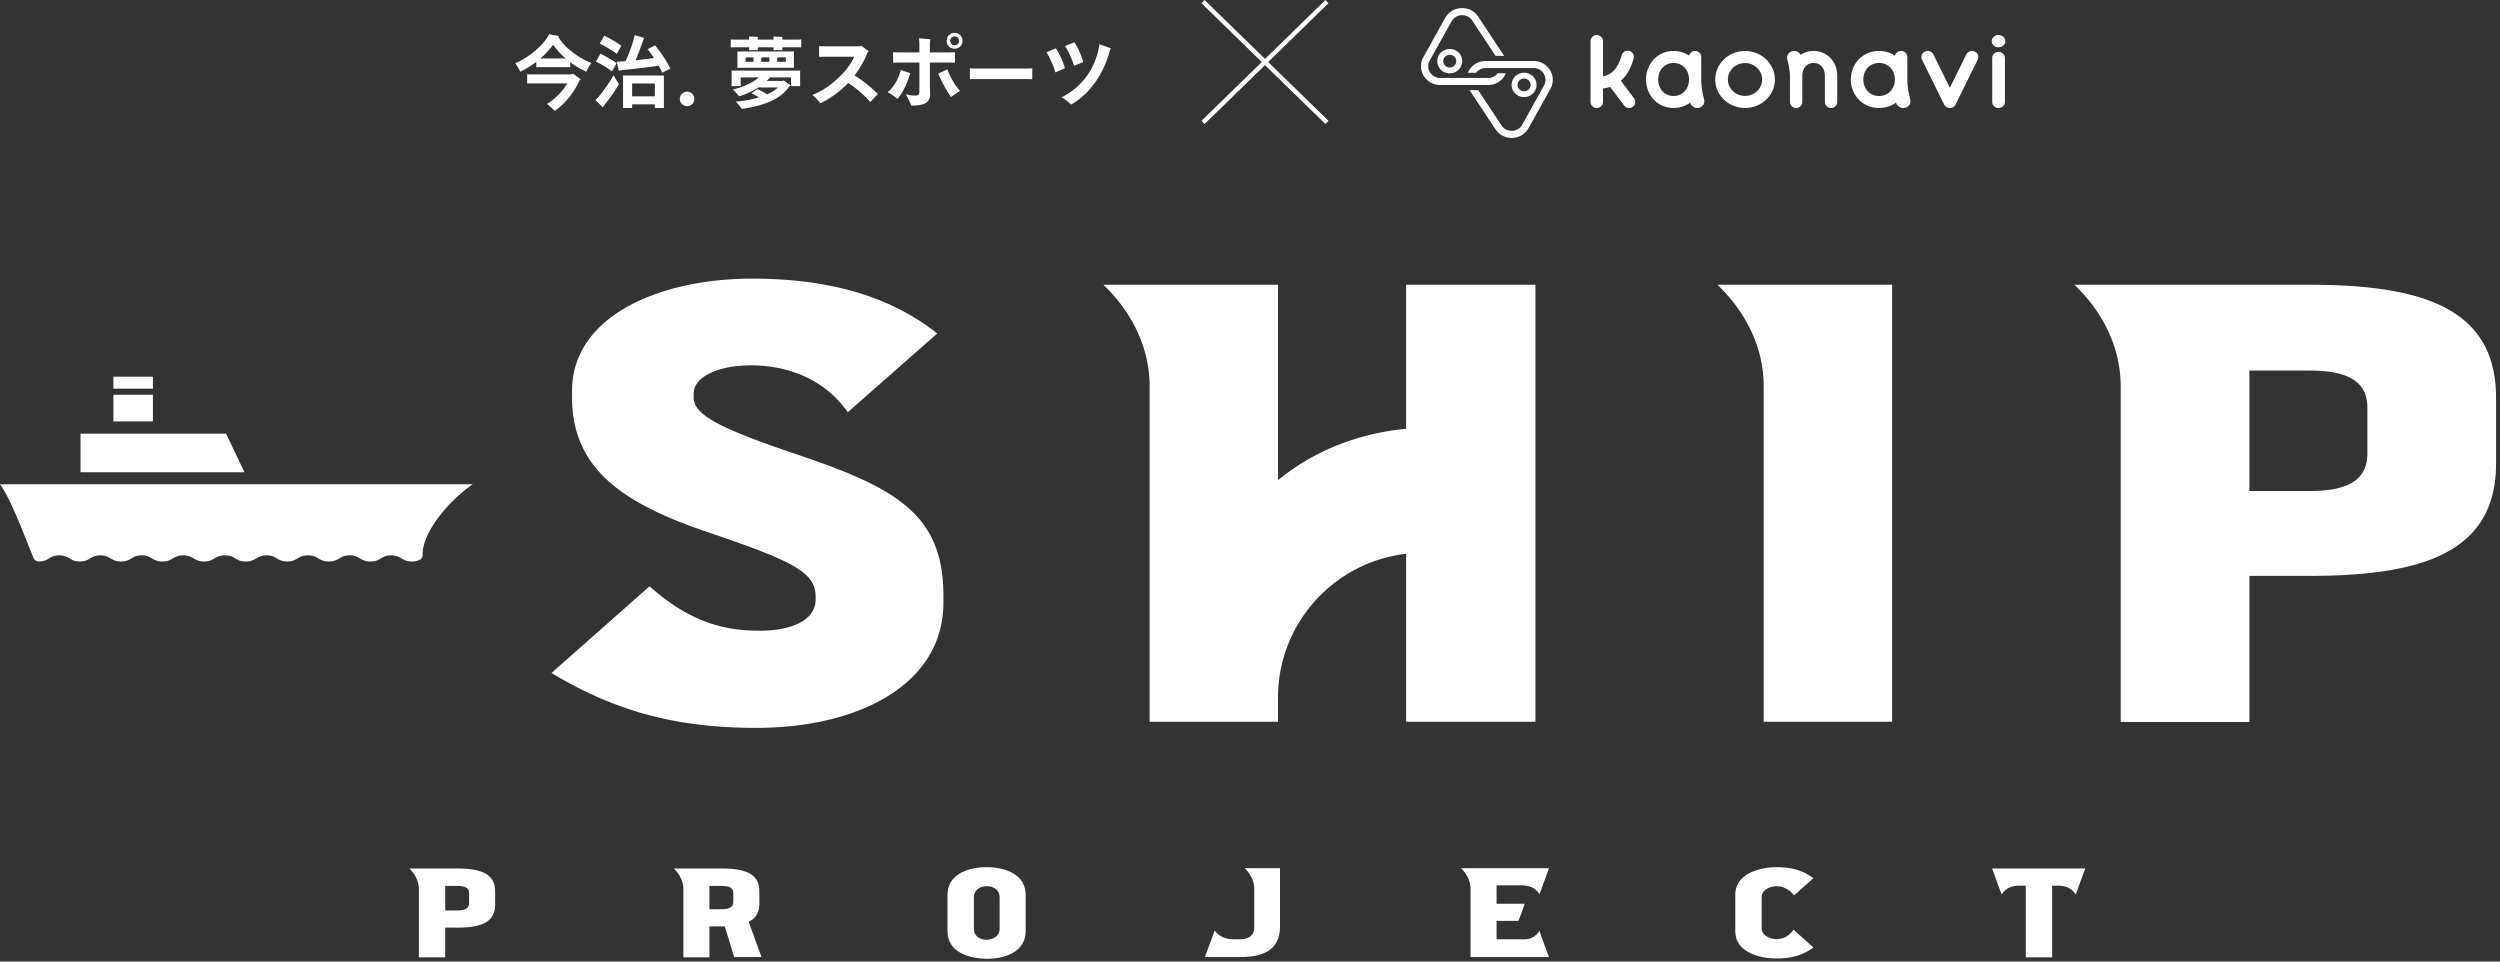 <svg xmlns="http://www.w3.org/2000/svg" width="195" height="75" fill="none"><rect width="100%" height="100%" fill="#333333" stroke="none"/><path fill="#fff" d="M43.546 2.872c.465.826 1.632 1.683 2.582 2.043-.137.192-.33.509-.391.676a6 6 0 0 1-1.26-.745v.398q-.159-.009-.354-.007H42.18c-.13 0-.242 0-.348.007V4.82a6.6 6.6 0 0 1-1.253.77 4 4 0 0 0-.392-.658c.975-.41 2.167-1.322 2.651-2.265.248.05.503.099.757.142-.012.019-.037.044-.05.062M42.18 4.561h1.943a6.3 6.3 0 0 1-.98-1.068 7 7 0 0 1-.994 1.068zm2.483 1.185c.149.087.422.267.64.453l-.088.038c-.41.962-1.204 1.936-1.961 2.414-.093-.13-.391-.384-.59-.546.547-.31 1.204-.956 1.59-1.601h-2.7c-.175 0-.318 0-.435.012V5.79c.117.012.26.012.434.012h3.048zm3.445-.937c.118 0 .31-.012.44-.019.07-.006.15-.006.243-.018.292-.609.627-1.552.708-2.03.285.08.688.192.75.217-.018.038-.055.093-.062.124a22 22 0 0 1-.614 1.62c.49-.055 1.024-.117 1.44-.18a9 9 0 0 0-.503-.682c.174-.1.422-.218.578-.304.397.465.862 1.13 1.198 1.818-.168.087-.398.199-.64.317a6 6 0 0 0-.267-.546c-.726.111-2.16.279-2.78.335a7 7 0 0 0-.33.056zm.36-1.248-.36.64c-.403-.292-.931-.621-1.328-.801.087-.155.23-.397.36-.615.347.162.93.51 1.328.776m-.366 1.36c-.112.198-.236.422-.366.64a7.7 7.7 0 0 0-1.26-.758l.36-.615c.316.156.887.478 1.266.733m-1.41 2.625c.392-.459.888-1.166 1.161-1.676.156.255.38.621.429.69a13 13 0 0 1-1.068 1.539c-.062.08-.143.205-.192.285-.162-.167-.379-.378-.578-.577.056-.056.168-.161.249-.26M51.79 5.89c-.006.087-.006.155-.006.248v2.036l.006.249h-.714v-.286h-1.769v.286h-.72a3 3 0 0 0 .012-.249V6.137c0-.093-.006-.18-.012-.248zm-2.483 1.626h1.77V6.51h-1.77zm4.283.764a.564.564 0 0 1 0-1.13.565.565 0 0 1 0 1.13m8.337-5.19c.236 0 .416 0 .57-.012v.621c-.154-.012-.334-.012-.57-.012h-.912v.055q-.001.093.005.168h-.689c.007-.043.007-.112.007-.168v-.055h-1.23v.055q-.002.093.007.168h-.69c.007-.043.007-.112.007-.168v-.055h-.863c-.235 0-.422 0-.57.012v-.62c.148.012.335.012.57.012h.863v-.075q.002-.076-.006-.161c.149 0 .553.012.689.025-.006.05-.006.099-.006.136v.075h1.229v-.075q.002-.076-.007-.161c.143 0 .547.012.69.025-.006.05-.006.099-.006.136v.075zm-4.42 2.198a1.4 1.4 0 0 0 .013-.174v-.93c0-.07-.007-.119-.013-.168h4.426c-.007.055-.007.099-.007.167v.931l.007.174zm1.266-.813h-.614v.347h.614zm1.242 0h-.633v.347h.633zm1.278 0h-.67v.347h.67zm1.124 1.03q-.007.084-.006.168v.875l.006.168h-.714v-.677h-1.638a4 4 0 0 1-.261.273h1.242c.018-.012.036-.03.05-.043.13.08.384.242.583.41-.025.012-.062.024-.1.043-.608.919-1.782 1.496-3.724 1.775-.068-.143-.31-.41-.472-.577a7.8 7.8 0 0 0 1.807-.323 3.5 3.5 0 0 0-.584-.323c.167-.118.335-.236.484-.322.217.099.484.235.739.41.354-.162.645-.342.85-.54h-1.527a5.7 5.7 0 0 1-1.496.688c-.087-.124-.335-.366-.502-.521.738-.174 1.545-.528 2.048-.95h-1.428v.677h-.72c.006-.044.013-.1.013-.168v-.875c0-.056-.007-.118-.013-.168zm4.233.379c.696.428 1.31.943 1.825 1.44l-.589.633a8.3 8.3 0 0 0-1.732-1.483 7.4 7.4 0 0 1-2.154 1.576c-.161-.167-.372-.447-.64-.64 1.422-.545 2.862-1.973 3.266-2.985h-2.247c-.124 0-.354.006-.49.013v-.838c.136.006.36.012.49.012h2.712l.069-.056.601.44-.092.094a7.1 7.1 0 0 1-1.019 1.794m7.811-3.321c.348 0 .615.267.615.62a.6.6 0 0 1-.615.615.6.6 0 0 1-.62-.614c0-.354.266-.621.62-.621m0 .968a.34.34 0 0 0 .348-.347.34.34 0 0 0-.348-.348.34.34 0 0 0-.347.348c0 .198.149.347.347.347m-1.93 1.347v1.745c0 .149.019.515.019.72 0 .645-.423.9-1.465.894-.038-.112-.268-.578-.435-.894.211.074.441.111.72.111.273 0 .342-.068.342-.31V4.877h-1.62c-.124 0-.317.013-.43.019V4.07c.107.007.299.019.43.019h1.62v-.583c0-.2-.007-.373-.038-.516l.9.069c-.043.204-.043.279-.043.484v.546h1.558c.13 0 .304-.012.397-.019v.826c-.093-.006-.273-.019-.397-.019zm.646.87.72-.342c.204.614.645 1.304.98 1.688l-.707.478a12 12 0 0 1-.993-1.825m-2.918-.292.733.248c-.156.602-.516 1.483-.988 2.005-.136-.1-.477-.379-.769-.515.54-.435.913-1.205 1.024-1.738m10.258-.125v.85c-.013 0-.28-.012-.497-.012h-3.873c-.21 0-.484.013-.497.013v-.85c.013 0 .274.012.497.012h3.873c.23 0 .484-.013.497-.013m3.263-.198c-.136-.49-.54-1.304-.707-1.54l.726-.298c.217.298.552 1.006.695 1.546zm-.236 3.023a3.5 3.5 0 0 0-.757-.565c1.657-.8 2.713-2.34 2.967-4.14l.882.31c-.038.08-.075.205-.094.28-.484 1.762-1.576 3.326-2.998 4.115m-1.222-2.508c-.125-.484-.522-1.322-.696-1.564l.727-.317c.192.26.565.987.707 1.558z"/><path stroke="#fff" stroke-width=".348" d="m93.836.125 9.666 9.424M103.502.125l-9.666 9.424"/><path fill="#fff" d="M38.622 69.534v1.028c0 1.386-1.123 1.792-2.94 1.792h-.956v2.319h-2.055v-5.306c0-.621-.287-1.171-.741-1.625h3.728c1.84 0 2.964.406 2.964 1.792m-2.032.144c0-.407-.286-.574-.908-.574h-.956v1.912h.956c.622 0 .908-.191.908-.598zM57.271 74.673l-.74-2.414h-1.196v2.414h-2.032v-5.306c0-.621-.286-1.171-.74-1.625h3.728c1.84 0 2.94.406 2.94 1.792v.932c0 .717-.287 1.171-.836 1.434l1.003 2.749h-2.127zm-.98-3.752c.622 0 .909-.192.909-.598v-.645c0-.407-.287-.574-.909-.574h-.956v1.817zM73.906 72.612v-2.797c0-1.697 1.722-2.175 3.06-2.175 1.314 0 3.035.478 3.035 2.175v2.797c0 1.697-1.72 2.175-3.035 2.175-1.338-.024-3.06-.478-3.06-2.175m4.064-.168v-2.462c0-.55-.454-.86-1.004-.86-.526 0-1.004.31-1.004.86v2.462c0 .55.454.86 1.004.86.526-.023 1.004-.31 1.004-.86M99.84 72.236c0 2.08-1.6 2.414-3.203 2.414h-2.653l.765-2.08c.335.503.933.694 1.434.694h.527c.788 0 1.123-.383 1.123-.932v-2.989c0-.62-.287-1.17-.742-1.625h2.75zM120.08 72.618c.238.693.741 2.032.741 2.032h-6.119v-5.307c0-.62-.287-1.17-.741-1.625h6.86c-.24.694-.503 1.363-.741 2.032-.335-.502-.741-.693-1.434-.693h-1.913v1.434h2.199c-.191.55-.286.813-.502 1.338h-1.697v1.434h1.913c.669.048 1.075-.143 1.434-.645M139.893 72.516l1.553 1.386c-.812.622-1.792.86-2.868.86-1.29 0-3.226-.453-3.226-2.15v-2.797c0-1.697 1.936-2.175 3.226-2.175 1.219 0 2.056.263 2.868.86l-1.505 1.34c-.383-.48-.885-.718-1.363-.718-.526 0-1.171.31-1.171.86v2.415c0 .55.645.86 1.171.86.55-.024.956-.24 1.315-.74M158.012 69.08h-.454c-.669 0-1.076.191-1.434.693l-.741-2.031h7.266l-.741 2.031c-.334-.502-.765-.693-1.434-.693h-.406v5.593h-2.056zM73.585 46.424v.574c0 6.429-6.668 9.776-14.603 9.776-6.19 0-10.947-1.267-15.966-4.28l7.648-6.763c2.964 2.629 5.545 3.466 8.58 3.466 2.534 0 4.374-.837 4.374-2.438v-.24c0-1.888-1.792-2.772-8.58-5.066-6.43-2.2-10.421-4.876-10.421-10.47v-.477c0-5.952 7.003-8.772 14.03-8.772 6.334 0 10.947 1.506 14.46 4.278l-6.979 6.143c-1.697-2.438-4.47-3.657-7.553-3.657-2.629 0-4.47.932-4.47 2.199v.287c0 1.314 1.745 2.342 8.08 4.47 7.648 2.58 11.4 4.636 11.4 10.97M109.677 22.21v11.234c-3.8.359-7.218 1.769-9.848 3.896-.048.024-.095.072-.143.096V22.21H86.062c2.247 2.152 3.61 4.924 3.61 7.936v26.148h10.013v-1.888c0-5.785 4.375-10.565 9.992-11.21v13.098h10.086V22.21zM147.608 56.294H137.57V30.146c0-3.012-1.363-5.784-3.609-7.936h13.624v34.084zM194.693 31.03v5.115c0 6.812-5.497 8.772-14.508 8.772h-4.732v11.4h-10.039V30.147c0-3.012-1.363-5.784-3.609-7.936h18.356c9.035 0 14.532 1.96 14.532 8.82m-10.039.741c0-1.936-1.41-2.868-4.469-2.868h-4.732v9.393h4.732c3.059 0 4.469-.932 4.469-2.916zM3.012 43.796c.812 0 .812-.478 1.601-.478.813 0 .813.478 1.601.478.813 0 .813-.478 1.602-.478.812 0 .812.478 1.625.478s.813-.478 1.601-.478c.813 0 .813.478 1.626.478s.812-.478 1.625-.478.813.478 1.625.478.813-.478 1.626-.478.812.478 1.625.478.813-.478 1.625-.478.813.478 1.601.478c.813 0 .813-.478 1.626-.478s.813.478 1.625.478.813-.478 1.625-.478.813.478 1.626.478.812-.478 1.601-.478c.813 0 .813.478 1.625.478.287 0 .455-.048.622-.143a.37.37 0 0 0 .215-.359c0-.143.024-.334.024-.406.31-1.936 2.438-4.135 3.896-5.115H0c.884 1.195 1.96 4.183 2.63 5.784.047.12.166.191.286.215-.024.024.024.024.096.024M17.634 33.828H6.281v3.011H19.07zM11.927 30.789H8.844v2.079h3.083zM11.927 29.382H8.844v.932h3.083zM127.352 8.332a.486.486 0 0 1-.673-.105l-1.088-1.45a3 3 0 0 1-.557.13v1.045c0 .26-.225.47-.49.47a.477.477 0 0 1-.482-.47V3.204c0-.26.216-.47.482-.47s.49.21.49.47v2.754c.166-.032.316-.089.449-.162a.2.2 0 0 0 .066-.032c.432-.251.731-.721.947-1.466a.47.47 0 0 1 .589-.324.48.48 0 0 1 .341.583c-.108.356-.341 1.167-.997 1.742l1.03 1.377a.46.46 0 0 1-.107.656M136.111 8.423c-1.283 0-2.322-1-2.322-2.22 0-1.226 1.039-2.227 2.322-2.227s2.331 1 2.331 2.228c0 1.219-1.047 2.22-2.331 2.22m0-3.505c-.739 0-1.336.579-1.336 1.286 0 .699.597 1.277 1.336 1.277s1.337-.579 1.337-1.277c0-.708-.597-1.286-1.337-1.286M155.359 3.212c0-.276.237-.478.525-.478.297 0 .525.203.533.478-.008.275-.236.477-.533.477-.288 0-.525-.202-.525-.477m1.025 1.309v3.43c0 .26-.221.471-.5.471a.48.48 0 0 1-.491-.47V4.52c0-.26.22-.47.491-.47.279 0 .5.21.5.47M152.088 8.423a.5.5 0 0 1-.445-.27l-1.728-3.502a.464.464 0 0 1 .234-.63.5.5 0 0 1 .656.226l1.283 2.6 1.283-2.6a.5.5 0 0 1 .656-.225.464.464 0 0 1 .235.63l-1.728 3.5a.5.5 0 0 1-.446.271M132.92 7.755c-.18-.723-.21-1.131-.223-1.486V4.444a.473.473 0 0 0-.477-.468.474.474 0 0 0-.468.363 2.15 2.15 0 0 0-1.208-.363 2.1 2.1 0 0 0-1.562.67c-.378.403-.591.96-.591 1.55 0 .597.213 1.154.591 1.557.403.436.954.67 1.562.67.444 0 .862-.13 1.208-.363q.04-.03.083-.064l.003.013a.57.57 0 0 0 .68.399.53.53 0 0 0 .402-.653m-2.376-.267c-.699 0-1.201-.541-1.201-1.292 0-.742.501-1.283 1.201-1.283.69 0 1.199.54 1.199 1.283 0 .75-.509 1.292-1.199 1.292M149.001 7.755c-.184-.723-.215-1.131-.228-1.486V4.444a.48.48 0 0 0-.488-.468.484.484 0 0 0-.479.363 2.24 2.24 0 0 0-1.236-.363 2.16 2.16 0 0 0-1.598.67c-.387.403-.605.96-.605 1.55 0 .597.218 1.154.605 1.557.412.436.975.67 1.598.67.454 0 .882-.13 1.236-.363l.085-.064.003.013c.081.29.389.468.695.399a.53.53 0 0 0 .412-.653m-2.431-.267c-.714 0-1.228-.541-1.228-1.292 0-.742.513-1.283 1.228-1.283.707 0 1.228.54 1.228 1.283 0 .75-.521 1.292-1.228 1.292M141.46 3.976c-.379 0-.725.11-1.013.302a.57.57 0 0 0-.635-.287.53.53 0 0 0-.402.654c.137.553.207.965.207 1.26v2.05c0 .258.215.468.485.468.264 0 .478-.21.478-.469V5.905c0-.476.272-.992.881-.992.608 0 .88.516.88.992v2.05c0 .258.214.468.478.468.271 0 .485-.21.485-.468v-2.05c0-1.097-.798-1.929-1.844-1.929M116.04 6.632h.03l.05-.001a1.49 1.49 0 0 0 1.341-.917h-.643a.92.92 0 0 1-.748.367h-3.751a.92.92 0 0 1-.789-.457.88.88 0 0 1-.013-.9l1.703-3.06a.93.93 0 0 1 .826-.48.93.93 0 0 1 .775.402l1.834 2.773h.672l-.013-.018-2.023-3.06a1.5 1.5 0 0 0-1.245-.649c-.52 0-1.039.26-1.322.767l-1.703 3.06c-.54.97.164 2.152 1.292 2.173h3.727"/><path fill="#fff" d="M119.641 4.758h-3.758c-.659 0-1.174.397-1.391.918h.642a.93.93 0 0 1 .749-.367h3.752a.92.92 0 0 1 .788.457.88.88 0 0 1 .013.9l-1.703 3.06a.93.93 0 0 1-.826.478.93.93 0 0 1-.775-.402l-1.833-2.772h-.672l.011.018 2.023 3.06c.3.435.774.649 1.246.649a1.5 1.5 0 0 0 1.322-.767l1.703-3.06c.54-.968-.163-2.151-1.291-2.172"/><path fill="#fff" d="M118.413 7.457a.986.986 0 0 0 1.319-.38.93.93 0 0 0 .079-.724.95.95 0 0 0-.468-.566.987.987 0 0 0-1.319.38.94.94 0 0 0 .389 1.29m.02-1.071a.51.51 0 0 1 .687-.199.5.5 0 0 1 .244.295.48.48 0 0 1-.041.377.51.51 0 0 1-.687.198.49.49 0 0 1-.203-.671M113.546 3.936a.987.987 0 0 0-1.319.38.94.94 0 0 0 .389 1.29 1 1 0 0 0 .464.115c.356 0 .683-.19.854-.496a.94.94 0 0 0-.388-1.29m-.02 1.07a.51.51 0 0 1-.686.2.49.49 0 0 1-.203-.672.507.507 0 0 1 .686-.199.5.5 0 0 1 .244.295.48.48 0 0 1-.041.377"/></svg>